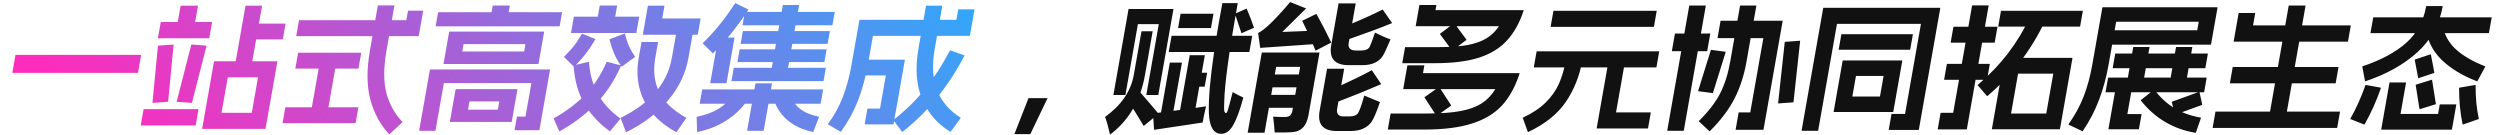 <svg width="869" height="47" viewBox="0 0 869 47" fill="none" xmlns="http://www.w3.org/2000/svg">
<path d="M48.969 19.078C49.033 19.078 49.06 19.11 49.049 19.173L47.982 25.224C47.971 25.287 47.933 25.318 47.869 25.318H4.381C4.317 25.318 4.291 25.287 4.302 25.224L5.369 19.173C5.38 19.11 5.417 19.078 5.481 19.078H48.969ZM74.385 21.395C74.391 21.363 74.393 21.347 74.393 21.347C74.431 21.316 74.466 21.3 74.498 21.3H96.338C96.37 21.3 96.383 21.316 96.377 21.347C96.409 21.347 96.422 21.363 96.417 21.395L92.308 44.699C92.302 44.73 92.283 44.746 92.251 44.746C92.246 44.778 92.227 44.794 92.195 44.794H70.355C70.323 44.794 70.294 44.778 70.267 44.746C70.267 44.746 70.27 44.73 70.276 44.699L74.385 21.395ZM89.69 26.878H79.178L77.003 39.216H87.515L89.69 26.878ZM68.924 37.939C68.988 37.939 69.014 37.971 69.003 38.034L68.036 43.517C68.025 43.58 67.987 43.612 67.923 43.612H49.011C48.947 43.612 48.921 43.58 48.932 43.517L49.899 38.034C49.91 37.971 49.948 37.939 50.012 37.939H68.924ZM60.259 15.486C60.323 15.486 60.349 15.517 60.338 15.58L58.446 35.292C58.435 35.355 58.398 35.387 58.334 35.387L53.083 35.765C53.019 35.765 52.993 35.733 53.004 35.67L54.895 15.958C54.907 15.895 54.944 15.864 55.008 15.864L60.259 15.486ZM71.712 15.864C71.776 15.864 71.803 15.895 71.791 15.958L66.732 35.67C66.721 35.733 66.683 35.765 66.619 35.765L61.502 35.387C61.438 35.387 61.411 35.355 61.422 35.292L66.482 15.58C66.493 15.517 66.531 15.486 66.595 15.486L71.712 15.864ZM73.642 7.639C73.707 7.639 73.733 7.67 73.722 7.733L72.755 13.217C72.744 13.28 72.706 13.311 72.642 13.311H54.978C54.914 13.311 54.888 13.28 54.899 13.217L55.866 7.733C55.877 7.67 55.914 7.639 55.978 7.639H73.642ZM68.739 1.966C68.803 1.966 68.829 1.998 68.818 2.061L67.351 10.38C67.34 10.444 67.302 10.475 67.238 10.475H61.382C61.318 10.475 61.292 10.444 61.303 10.38L62.77 2.061C62.781 1.998 62.819 1.966 62.883 1.966H68.739ZM91.011 1.966C91.075 1.966 91.101 1.998 91.09 2.061L87.222 23.994C87.211 24.058 87.174 24.089 87.11 24.089H81.542C81.478 24.089 81.451 24.058 81.463 23.994L85.33 2.061C85.341 1.998 85.379 1.966 85.443 1.966H91.011ZM99.174 8.206C99.238 8.206 99.265 8.238 99.254 8.301L98.32 13.595C98.309 13.658 98.272 13.689 98.208 13.689H86.256C86.192 13.689 86.165 13.658 86.176 13.595L87.11 8.301C87.121 8.238 87.158 8.206 87.222 8.206H99.174ZM137.011 1.872C137.075 1.872 137.102 1.903 137.091 1.966L134.365 17.424C133.315 23.38 133.29 28.328 134.292 32.267C135.331 36.175 137.187 39.531 139.86 42.336C139.913 42.398 139.921 42.446 139.883 42.477L135.406 46.637C135.368 46.669 135.32 46.669 135.262 46.637C132.192 43.36 130.018 39.357 128.739 34.63C127.466 29.872 127.422 24.136 128.605 17.424L131.331 1.966C131.342 1.903 131.379 1.872 131.443 1.872H137.011ZM141.806 3.81C141.817 3.747 141.854 3.715 141.918 3.715H147.006C147.07 3.715 147.097 3.747 147.086 3.81L145.56 12.46C145.555 12.492 145.533 12.523 145.496 12.555C145.496 12.555 145.48 12.555 145.448 12.555H103.064C103 12.555 102.973 12.523 102.984 12.46L103.926 7.119C103.937 7.056 103.975 7.024 104.039 7.024H141.239L141.806 3.81ZM116.915 21.111C116.979 21.111 117.005 21.142 116.994 21.206L113.685 39.972C113.674 40.035 113.637 40.066 113.573 40.066H108.005C107.941 40.066 107.914 40.035 107.925 39.972L111.234 21.206C111.245 21.142 111.283 21.111 111.347 21.111H116.915ZM124.48 37.278C124.544 37.278 124.571 37.309 124.56 37.372L123.618 42.714C123.607 42.777 123.569 42.808 123.505 42.808H98.305C98.241 42.808 98.215 42.777 98.226 42.714L99.168 37.372C99.179 37.309 99.216 37.278 99.28 37.278H124.48ZM125.471 18.322C125.535 18.322 125.561 18.354 125.55 18.416L124.608 23.758C124.597 23.821 124.56 23.853 124.496 23.853H102.752C102.688 23.853 102.661 23.821 102.672 23.758L103.614 18.416C103.625 18.354 103.663 18.322 103.727 18.322H125.471ZM156.122 11.089C156.128 11.058 156.13 11.042 156.13 11.042C156.168 11.011 156.203 10.995 156.235 10.995H189.067C189.099 10.995 189.112 11.011 189.106 11.042C189.138 11.042 189.152 11.058 189.146 11.089L187.196 22.151C187.19 22.182 187.168 22.214 187.131 22.245C187.131 22.245 187.115 22.245 187.083 22.245H154.251C154.219 22.245 154.187 22.245 154.155 22.245C154.16 22.214 154.166 22.182 154.172 22.151L156.122 11.089ZM182.636 15.344H161.132L160.682 17.896H182.186L182.636 15.344ZM158.356 31.085C158.362 31.053 158.365 31.038 158.365 31.038C158.402 31.006 158.437 30.991 158.469 30.991H179.781C179.813 30.991 179.826 31.006 179.821 31.038C179.853 31.038 179.866 31.053 179.86 31.085L177.885 42.288C177.879 42.32 177.86 42.336 177.828 42.336C177.823 42.367 177.804 42.383 177.772 42.383H156.46C156.428 42.383 156.399 42.367 156.372 42.336C156.372 42.336 156.375 42.32 156.381 42.288L158.356 31.085ZM173.559 35.245H163.191L162.682 38.128H173.05L173.559 35.245ZM191.118 24.136C191.15 24.136 191.163 24.152 191.157 24.183C191.189 24.183 191.202 24.199 191.197 24.231L187.504 45.172C187.499 45.203 187.48 45.219 187.448 45.219C187.442 45.251 187.424 45.266 187.392 45.266H178.944C178.88 45.266 178.853 45.235 178.864 45.172L179.665 40.634C179.676 40.571 179.713 40.539 179.777 40.539H182.657L184.716 28.863H154.284L151.375 45.361C151.364 45.424 151.326 45.455 151.262 45.455H145.79C145.726 45.455 145.7 45.424 145.711 45.361L149.437 24.231C149.442 24.199 149.445 24.183 149.445 24.183C149.483 24.152 149.518 24.136 149.55 24.136H191.118ZM195.299 4.235C195.363 4.235 195.389 4.267 195.378 4.33L194.544 9.057C194.533 9.12 194.496 9.151 194.432 9.151H151.52C151.456 9.151 151.429 9.12 151.44 9.057L152.274 4.33C152.285 4.267 152.323 4.235 152.387 4.235H195.299ZM177.131 1.919C177.195 1.919 177.221 1.95 177.21 2.014L176.402 6.599C176.391 6.662 176.353 6.693 176.289 6.693H170.529C170.465 6.693 170.439 6.662 170.45 6.599L171.258 2.014C171.269 1.95 171.307 1.919 171.371 1.919H177.131ZM241.119 9.246C241.183 9.246 241.21 9.277 241.198 9.34L239.29 20.166C238.351 25.491 236.017 30.376 232.29 34.819C228.594 39.263 223.733 42.966 217.707 45.928C217.669 45.96 217.624 45.944 217.571 45.881L215.734 41.059C215.707 41.028 215.731 40.98 215.807 40.917C220.987 38.396 225.035 35.402 227.95 31.936C230.897 28.469 232.757 24.546 233.53 20.166L235.438 9.34C235.45 9.277 235.487 9.246 235.551 9.246H241.119ZM228.657 14.588C228.721 14.588 228.748 14.619 228.737 14.682L227.77 20.166C226.986 24.609 227.444 28.548 229.142 31.983C230.84 35.418 233.963 38.396 238.511 40.917C238.563 40.98 238.571 41.028 238.534 41.059L235.187 45.881C235.112 45.944 235.061 45.96 235.035 45.928C229.728 42.997 225.991 39.326 223.825 34.914C221.665 30.471 221.059 25.554 222.01 20.166L222.977 14.682C222.988 14.619 223.025 14.588 223.089 14.588H228.657ZM230.883 1.966C230.947 1.966 230.973 1.998 230.962 2.061L230.195 6.41H243.443C243.507 6.41 243.534 6.441 243.523 6.504L242.556 11.988C242.545 12.051 242.507 12.082 242.443 12.082H223.531C223.499 12.082 223.467 12.082 223.435 12.082C223.441 12.051 223.446 12.019 223.452 11.988L225.202 2.061C225.213 1.998 225.251 1.966 225.315 1.966H230.883ZM206.905 13.548C206.957 13.611 206.965 13.658 206.928 13.689C205.869 15.517 204.74 17.203 203.54 18.747C202.377 20.26 201.065 21.71 199.605 23.096C199.567 23.128 199.53 23.159 199.492 23.191C199.492 23.191 199.479 23.175 199.453 23.144L196.1 19.835C196.047 19.772 196.039 19.724 196.077 19.693C197.006 18.779 197.831 17.912 198.551 17.093C199.272 16.273 199.934 15.423 200.538 14.54C201.233 13.5 201.81 12.586 202.269 11.799C202.344 11.736 202.395 11.72 202.421 11.751L206.905 13.548ZM217.078 11.657C217.116 11.625 217.161 11.641 217.214 11.704C217.623 13.374 218.104 14.824 218.655 16.053C219.206 17.282 219.904 18.495 220.749 19.693C220.775 19.724 220.751 19.772 220.676 19.835L216.157 23.144C216.119 23.175 216.074 23.159 216.021 23.096C215.07 21.773 214.248 20.355 213.555 18.842C212.899 17.298 212.333 15.612 211.855 13.784C211.828 13.752 211.853 13.705 211.928 13.642L217.078 11.657ZM222.096 5.795C222.16 5.795 222.186 5.827 222.175 5.89L221.208 11.373C221.197 11.436 221.159 11.468 221.095 11.468H198.583C198.519 11.468 198.493 11.436 198.504 11.373L199.471 5.89C199.482 5.827 199.52 5.795 199.584 5.795H222.096ZM214.427 1.919C214.491 1.919 214.517 1.95 214.506 2.014L213.356 8.537C213.345 8.6 213.307 8.631 213.243 8.631H207.387C207.323 8.631 207.297 8.6 207.308 8.537L208.458 2.014C208.469 1.95 208.507 1.919 208.571 1.919H214.427ZM204.64 21.489C204.672 21.489 204.686 21.505 204.68 21.536C204.712 21.536 204.725 21.552 204.72 21.584C205.129 26.342 206.28 30.25 208.173 33.307C210.065 36.364 212.548 38.979 215.621 41.154C215.674 41.217 215.681 41.264 215.644 41.295L212.11 45.55C212.035 45.613 211.984 45.629 211.957 45.597C208.513 43.171 205.655 40.145 203.382 36.521C201.114 32.866 199.776 28.296 199.367 22.813C199.34 22.781 199.327 22.765 199.327 22.765C199.365 22.734 199.4 22.718 199.432 22.718L204.64 21.489ZM215.8 22.718C215.826 22.75 215.85 22.797 215.871 22.86C213.432 28.343 210.37 32.913 206.685 36.569C203.006 40.193 198.953 43.218 194.525 45.644C194.487 45.676 194.442 45.66 194.389 45.597L192.468 41.248C192.442 41.217 192.431 41.185 192.437 41.154C192.469 41.154 192.504 41.138 192.541 41.106C196.514 38.901 200.031 36.285 203.093 33.26C206.192 30.203 208.785 26.295 210.872 21.536C210.91 21.505 210.928 21.489 210.928 21.489C210.966 21.458 210.998 21.458 211.024 21.489L215.8 22.718ZM290.067 4.141C290.131 4.141 290.158 4.172 290.147 4.235L289.363 8.679C289.352 8.742 289.314 8.773 289.25 8.773H258.194C258.13 8.773 258.104 8.742 258.115 8.679L258.899 4.235C258.91 4.172 258.947 4.141 259.011 4.141H290.067ZM288.364 10.806C288.428 10.806 288.454 10.837 288.443 10.9L287.693 15.155C287.682 15.218 287.645 15.249 287.581 15.249H257.533C257.469 15.249 257.442 15.218 257.453 15.155L258.203 10.9C258.214 10.837 258.252 10.806 258.316 10.806H288.364ZM287.247 17.14C287.311 17.14 287.338 17.172 287.326 17.235L286.576 21.489C286.565 21.552 286.528 21.584 286.464 21.584H256.416C256.352 21.584 256.325 21.552 256.336 21.489L257.086 17.235C257.098 17.172 257.135 17.14 257.199 17.14H287.247ZM286.978 23.569C287.042 23.569 287.068 23.601 287.057 23.663L286.273 28.107C286.262 28.17 286.225 28.201 286.161 28.201H254.337C254.273 28.201 254.246 28.17 254.257 28.107L255.041 23.663C255.052 23.601 255.09 23.569 255.154 23.569H286.978ZM277.676 1.73C277.74 1.73 277.767 1.761 277.756 1.824L273.53 25.791C273.519 25.854 273.481 25.885 273.417 25.885H267.945C267.881 25.885 267.855 25.854 267.866 25.791L272.092 1.824C272.103 1.761 272.14 1.73 272.204 1.73H277.676ZM255.228 13.075C255.292 13.075 255.318 13.106 255.307 13.169L252.548 28.816C252.537 28.879 252.5 28.911 252.436 28.911H246.964C246.9 28.911 246.873 28.879 246.884 28.816L249.643 13.169C249.654 13.106 249.692 13.075 249.756 13.075H255.228ZM260.073 3.29C260.126 3.353 260.134 3.4 260.096 3.432C258.258 6.236 256.332 8.899 254.32 11.42C252.307 13.941 250.165 16.289 247.894 18.464C247.819 18.527 247.768 18.543 247.741 18.511L244.31 15.107C244.257 15.044 244.249 14.997 244.287 14.966C248.249 11.184 251.989 6.583 255.504 1.163C255.579 1.1 255.63 1.084 255.657 1.115L260.073 3.29ZM286.036 31.085C286.1 31.085 286.127 31.117 286.116 31.18L285.274 35.954C285.263 36.017 285.225 36.048 285.161 36.048H243.305C243.241 36.048 243.215 36.017 243.226 35.954L244.068 31.18C244.079 31.117 244.116 31.085 244.18 31.085H286.036ZM268.267 28.958C268.331 28.958 268.358 28.989 268.347 29.052L265.471 45.361C265.46 45.424 265.422 45.455 265.358 45.455H259.79C259.726 45.455 259.7 45.424 259.711 45.361L262.587 29.052C262.598 28.989 262.635 28.958 262.699 28.958H268.267ZM255.315 32.456C255.352 32.424 255.371 32.409 255.371 32.409C255.408 32.377 255.44 32.377 255.467 32.409L259.754 34.772C259.807 34.835 259.815 34.883 259.777 34.914C257.73 37.813 255.233 40.177 252.287 42.005C249.367 43.864 246.086 45.14 242.444 45.834C242.337 45.897 242.291 45.881 242.308 45.786L242.152 40.681C242.163 40.618 242.201 40.587 242.265 40.587C245.25 39.988 247.785 39.042 249.869 37.75C251.953 36.458 253.768 34.693 255.315 32.456ZM274.283 32.409C274.32 32.377 274.336 32.377 274.331 32.409C274.363 32.409 274.392 32.424 274.419 32.456C275.208 34.693 276.401 36.458 277.997 37.75C279.625 39.042 281.813 39.972 284.561 40.539C284.646 40.602 284.686 40.65 284.68 40.681L282.724 45.786C282.713 45.849 282.675 45.881 282.611 45.881C279.187 45.156 276.327 43.864 274.031 42.005C271.729 40.177 270.082 37.813 269.089 34.914C269.063 34.883 269.087 34.835 269.162 34.772L274.283 32.409ZM314.454 20.733C314.486 20.733 314.499 20.748 314.493 20.78C314.525 20.78 314.539 20.796 314.533 20.827L310.599 43.139C310.593 43.171 310.574 43.186 310.542 43.186C310.537 43.218 310.518 43.234 310.486 43.234H300.646C300.582 43.234 300.556 43.202 300.567 43.139L301.5 37.845C301.511 37.782 301.549 37.75 301.613 37.75H305.885L307.919 26.216H298.559C298.495 26.216 298.468 26.185 298.479 26.122L299.413 20.827C299.424 20.764 299.462 20.733 299.526 20.733H314.454ZM327.459 1.966C327.523 1.966 327.549 1.998 327.538 2.061L324.937 16.809C323.887 22.765 324.186 27.697 325.833 31.605C327.48 35.513 330.167 38.601 333.895 40.87C333.948 40.933 333.955 40.98 333.918 41.012L330.492 45.739C330.455 45.77 330.42 45.786 330.388 45.786C330.382 45.818 330.366 45.818 330.34 45.786C325.911 43.139 322.652 39.389 320.564 34.536C318.481 29.651 318.051 23.742 319.273 16.809L321.874 2.061C321.885 1.998 321.923 1.966 321.987 1.966H327.459ZM335.216 19.22C335.269 19.283 335.277 19.33 335.239 19.362C332.439 24.719 329.239 29.62 325.639 34.063C322.077 38.475 318.108 42.383 313.732 45.786C313.657 45.849 313.606 45.865 313.58 45.834L310.553 41.768C310.526 41.737 310.55 41.69 310.626 41.626C314.664 38.507 318.278 34.977 321.469 31.038C324.665 27.067 327.569 22.576 330.18 17.566C330.255 17.503 330.306 17.487 330.332 17.518L335.216 19.22ZM333.073 3.337C333.084 3.274 333.122 3.243 333.186 3.243H338.658C338.722 3.243 338.748 3.274 338.737 3.337L337.145 12.366C337.134 12.429 337.096 12.46 337.032 12.46H303.432L301.707 22.245C300.89 26.878 299.724 31.132 298.208 35.008C296.699 38.853 294.74 42.43 292.332 45.739C292.257 45.802 292.206 45.818 292.18 45.786L287.83 43.234C287.777 43.171 287.77 43.123 287.807 43.092C289.956 40.161 291.674 37.041 292.961 33.732C294.255 30.392 295.282 26.563 296.043 22.245L298.735 6.977C298.746 6.914 298.784 6.882 298.848 6.882H332.448L333.073 3.337Z" fill="url(#paint0_linear_3536_16994)"/>
<path d="M364.136 34.116L358.134 46.626H352.602L357.504 34.116H364.136ZM407.239 12.443H422.895C423.459 8.98 424.127 5.195 424.898 1.086H430.242L429.619 4.618L433.33 2.979C434.39 5.472 435.247 7.703 435.899 9.673C434.385 10.288 432.93 10.919 431.534 11.565L429.481 5.403C429.041 7.895 428.643 10.242 428.286 12.443H435.27L434.277 18.074H427.41C426.448 24.506 425.861 29.477 425.648 32.985C425.452 36.493 425.439 38.425 425.611 38.778C425.799 39.132 425.986 39.309 426.174 39.309C426.361 39.309 426.552 39.025 426.746 38.455C426.94 37.886 427.522 35.739 428.491 32.016C429.798 32.754 431.031 33.385 432.189 33.908C431.014 38.263 429.843 41.448 428.676 43.464C427.521 45.495 426.138 46.511 424.529 46.511C421.826 46.511 420.385 44.095 420.205 39.263C420.044 34.416 420.649 27.353 422.02 18.074H406.246L407.239 12.443ZM387.015 33.031L392.29 3.118H407.899L402.624 33.031H398.453L402.799 8.38H395.534L391.187 33.031H387.015ZM410.372 4.779H421.809L420.93 9.765H409.493L410.372 4.779ZM401.148 45.126L400.884 41.04L397.54 43.787C396.362 41.787 395.138 39.779 393.868 37.763C391.841 41.286 389.17 44.295 385.855 46.788C385.233 44.11 384.657 42.064 384.125 40.648C389.784 36.555 393.113 31.677 394.112 26.014L396.782 10.873H400.672L397.986 26.107C397.609 28.245 397.088 30.269 396.424 32.177C398.025 33.993 400.033 36.339 402.448 39.217C402.818 39.155 403.193 39.109 403.574 39.078L406.626 21.767H410.845L407.89 38.525L410.197 38.201L413.551 19.182H418.801L417.726 25.276H419.601L418.747 30.123H416.872L415.573 37.486L419.229 36.955C418.655 39.325 418.262 41.202 418.049 42.587L401.148 45.126ZM457.567 4.826C459.305 7.903 461.032 11.227 462.746 14.797C460.644 15.905 458.823 16.843 457.281 17.613L456.363 15.374L438.045 16.643L437.316 11.473C439.6 10.396 443.31 6.811 448.447 0.717L454.01 2.933L445.725 11.104L454.341 10.758C453.787 9.557 453.221 8.38 452.643 7.226L457.567 4.826ZM477.935 11.335C480.088 12.412 481.887 13.196 483.332 13.689C482.574 15.505 481.852 17.12 481.165 18.536C480.496 19.936 479.524 20.975 478.248 21.652C476.991 22.314 475.44 22.644 473.597 22.644H468.768C463.956 22.644 461.941 20.336 462.724 15.72L465.288 1.179H471.241L470.012 8.149C474.178 6.411 477.713 4.795 480.616 3.302L483.911 8.011C480.252 9.534 475.301 11.381 469.059 13.55L468.807 14.981C468.503 16.705 469.398 17.567 471.492 17.567H472.992C474.695 17.567 475.757 17.082 476.178 16.112C476.615 15.143 477.2 13.55 477.935 11.335ZM439.547 46.141H433.688L438.604 18.259H458.667L454.841 39.956C454.524 41.756 453.942 43.148 453.097 44.133C452.251 45.118 451.134 45.695 449.744 45.864C448.355 46.034 446.133 46.095 443.079 46.049C442.956 44.264 442.779 42.433 442.548 40.556C444.078 40.648 445.289 40.694 446.18 40.694C447.398 40.694 448.186 40.479 448.543 40.048C448.901 39.617 449.128 39.125 449.226 38.571L449.421 37.463H441.077L439.547 46.141ZM451.928 23.245H443.584L443.121 25.876H451.464L451.928 23.245ZM441.867 32.985H450.211L450.675 30.354H442.331L441.867 32.985ZM474.217 33.216C475.988 33.985 477.808 34.739 479.677 35.478C478.454 39.048 477.47 41.348 476.726 42.379C475.982 43.41 475.017 44.187 473.831 44.71C472.642 45.249 471.234 45.526 469.606 45.541H464.684C459.872 45.541 457.875 43.218 458.695 38.571L461.283 23.891H467.236L466.223 29.638C469.974 27.945 473.517 26.199 476.85 24.399L480.12 29.246C475.502 31.246 470.537 33.262 465.226 35.293L464.811 37.647C464.479 39.525 465.205 40.463 466.986 40.463H468.955C470.33 40.463 471.295 40.171 471.851 39.586C472.408 39.002 473.196 36.878 474.217 33.216ZM495.016 22.718C495.08 22.718 495.106 22.75 495.095 22.813L494.636 25.413H528.14C528.172 25.413 528.186 25.428 528.18 25.46C528.212 25.46 528.225 25.476 528.22 25.507C526.742 30.077 524.713 33.779 522.133 36.616C519.558 39.42 516.101 41.516 511.76 42.903C507.414 44.321 501.881 45.03 495.161 45.03H482.489C482.425 45.03 482.399 44.998 482.41 44.935L483.36 39.547C483.371 39.483 483.409 39.452 483.473 39.452H496.145C500.817 39.452 504.659 39.168 507.671 38.601C510.683 38.034 513.127 37.151 515.002 35.954C516.914 34.725 518.502 33.07 519.765 30.991H487.845C487.813 30.991 487.781 30.991 487.749 30.991C487.754 30.959 487.76 30.927 487.766 30.896L489.191 22.813C489.202 22.75 489.24 22.718 489.304 22.718H495.016ZM499.196 1.73C499.228 1.73 499.242 1.746 499.236 1.777C499.268 1.777 499.281 1.793 499.276 1.824L498.976 3.526H529.552C529.584 3.526 529.597 3.542 529.591 3.573C529.623 3.573 529.637 3.589 529.631 3.621C528.241 7.875 526.318 11.342 523.861 14.02C521.437 16.699 518.204 18.7 514.163 20.024C510.127 21.316 505.021 21.962 498.845 21.962H487.517C487.453 21.962 487.426 21.93 487.438 21.867L488.388 16.478C488.399 16.415 488.436 16.384 488.5 16.384H499.828C503.956 16.384 507.358 16.148 510.033 15.675C512.714 15.171 514.915 14.399 516.634 13.358C518.385 12.319 519.851 10.9 521.032 9.104H492.184C492.152 9.104 492.12 9.104 492.088 9.104C492.094 9.073 492.099 9.041 492.105 9.01L493.372 1.824C493.377 1.793 493.38 1.777 493.38 1.777C493.418 1.746 493.452 1.73 493.484 1.73H499.196ZM505.423 8.064C505.461 8.033 505.493 8.033 505.519 8.064L509.743 13.784C509.769 13.816 509.764 13.847 509.726 13.879L504.852 17.566C504.815 17.597 504.783 17.597 504.756 17.566L500.533 11.846C500.506 11.814 500.512 11.783 500.549 11.751L505.423 8.064ZM500.17 30.234C500.208 30.203 500.224 30.203 500.218 30.234C500.25 30.234 500.28 30.25 500.306 30.281L504.421 36.616C504.447 36.647 504.423 36.694 504.348 36.758L499.411 40.256C499.374 40.287 499.342 40.287 499.315 40.256C499.315 40.256 499.302 40.24 499.276 40.208L495.16 33.874C495.134 33.843 495.158 33.795 495.233 33.732L500.17 30.234ZM550.006 20.638C550.07 20.638 550.097 20.67 550.086 20.733C549.108 26.279 547.172 31.18 544.277 35.434C541.389 39.657 537.031 43.139 531.203 45.881C531.166 45.912 531.121 45.897 531.068 45.834L529.326 41.012C529.299 40.98 529.324 40.933 529.399 40.87C532.642 39.357 535.27 37.608 537.284 35.623C539.298 33.638 540.834 31.463 541.89 29.1C542.953 26.705 543.762 23.931 544.317 20.78C544.334 20.686 544.374 20.638 544.438 20.638H550.006ZM575.782 3.763C575.846 3.763 575.872 3.794 575.861 3.857L574.911 9.246C574.9 9.309 574.862 9.34 574.798 9.34H539.086C539.022 9.34 538.996 9.309 539.007 9.246L539.957 3.857C539.968 3.794 540.006 3.763 540.07 3.763H575.782ZM576.658 17.849C576.722 17.849 576.749 17.881 576.737 17.944L575.787 23.333C575.776 23.396 575.739 23.427 575.675 23.427H533.243C533.179 23.427 533.152 23.396 533.163 23.333L534.113 17.944C534.125 17.881 534.162 17.849 534.226 17.849H576.658ZM564.886 20.638C564.95 20.638 564.977 20.67 564.966 20.733L561.732 39.074H573.732C573.796 39.074 573.822 39.105 573.811 39.168L572.861 44.557C572.85 44.62 572.812 44.652 572.748 44.652H555.084C555.052 44.652 555.023 44.636 554.996 44.605C554.996 44.605 554.999 44.589 555.005 44.557L559.206 20.733C559.217 20.67 559.254 20.638 559.318 20.638H564.886ZM594.406 11.657C594.47 11.657 594.496 11.688 594.485 11.751L593.435 17.707C593.424 17.77 593.386 17.802 593.322 17.802H581.226C581.162 17.802 581.136 17.77 581.147 17.707L582.197 11.751C582.208 11.688 582.246 11.657 582.31 11.657H594.406ZM592.859 1.919C592.923 1.919 592.949 1.95 592.938 2.014L585.295 45.361C585.284 45.424 585.246 45.455 585.182 45.455H579.614C579.55 45.455 579.524 45.424 579.535 45.361L587.178 2.014C587.189 1.95 587.227 1.919 587.291 1.919H592.859ZM610.427 1.919C610.491 1.919 610.517 1.95 610.506 2.014L607.081 21.442C606.236 26.232 604.84 30.518 602.893 34.3C600.947 38.081 598.109 41.831 594.382 45.55C594.275 45.613 594.208 45.629 594.181 45.597L590.558 42.194C590.505 42.131 590.497 42.083 590.535 42.052C593.864 38.774 596.311 35.607 597.874 32.55C599.474 29.462 600.655 25.759 601.417 21.442L604.842 2.014C604.853 1.95 604.891 1.919 604.955 1.919H610.427ZM599.769 17.991C599.833 17.991 599.86 18.023 599.848 18.086L595.428 32.267C595.417 32.33 595.379 32.361 595.315 32.361L590.344 31.7C590.28 31.7 590.253 31.668 590.265 31.605L594.685 17.424C594.696 17.361 594.734 17.329 594.798 17.329L599.769 17.991ZM625.644 14.162C625.708 14.162 625.735 14.194 625.724 14.257L623.421 35.481C623.41 35.544 623.372 35.576 623.308 35.576L618.154 35.954C618.09 35.954 618.063 35.922 618.074 35.859L620.377 14.635C620.388 14.572 620.426 14.54 620.49 14.54L625.644 14.162ZM619.573 7.213C619.605 7.213 619.619 7.229 619.613 7.261C619.645 7.261 619.658 7.276 619.653 7.308L613.001 45.03C612.996 45.061 612.977 45.077 612.945 45.077C612.94 45.109 612.921 45.124 612.889 45.124H603.385C603.321 45.124 603.294 45.093 603.305 45.03L604.339 39.168C604.35 39.105 604.388 39.074 604.452 39.074H608.388L612.939 13.264H597.099C597.035 13.264 597.008 13.232 597.019 13.169L598.053 7.308C598.064 7.245 598.101 7.213 598.165 7.213H619.573ZM640.499 21.111C640.505 21.079 640.507 21.064 640.507 21.064C640.545 21.032 640.58 21.016 640.612 21.016H661.156C661.188 21.016 661.201 21.032 661.195 21.064C661.227 21.064 661.241 21.079 661.235 21.111L658.109 38.837C658.104 38.869 658.082 38.901 658.045 38.932C658.045 38.932 658.029 38.932 657.997 38.932H637.453C637.421 38.932 637.389 38.932 637.357 38.932C637.362 38.901 637.368 38.869 637.373 38.837L640.499 21.111ZM654.733 26.405H645.133L643.875 33.543H653.475L654.733 26.405ZM674.365 2.723C674.397 2.723 674.411 2.738 674.405 2.77C674.437 2.77 674.45 2.786 674.445 2.817L666.993 45.077C666.988 45.109 666.969 45.124 666.937 45.124C666.931 45.156 666.912 45.172 666.88 45.172H656.608C656.544 45.172 656.518 45.14 656.529 45.077L657.479 39.688C657.49 39.625 657.528 39.594 657.592 39.594H662.2L667.718 8.301H638.534L631.999 45.361C631.988 45.424 631.95 45.455 631.886 45.455H626.318C626.254 45.455 626.228 45.424 626.239 45.361L633.741 2.817C633.746 2.786 633.749 2.77 633.749 2.77C633.787 2.738 633.821 2.723 633.853 2.723H674.365ZM664.828 11.893C664.892 11.893 664.919 11.925 664.908 11.988L663.991 17.187C663.98 17.25 663.942 17.282 663.878 17.282H639.206C639.142 17.282 639.116 17.25 639.127 17.187L640.044 11.988C640.055 11.925 640.092 11.893 640.156 11.893H664.828ZM696.721 20.213C696.732 20.15 696.77 20.118 696.834 20.118H720.306C720.37 20.118 720.396 20.15 720.385 20.213L716.043 44.841C716.032 44.904 715.994 44.935 715.93 44.935H692.458C692.394 44.935 692.368 44.904 692.379 44.841L696.721 20.213ZM713.723 25.602H701.483L699.041 39.452H711.281L713.723 25.602ZM691.571 22.198C691.635 22.198 691.662 22.23 691.651 22.293L690.709 27.634C690.698 27.697 690.66 27.729 690.596 27.729H675.86C675.796 27.729 675.77 27.697 675.781 27.634L676.723 22.293C676.734 22.23 676.771 22.198 676.835 22.198H691.571ZM691.171 1.872C691.235 1.872 691.262 1.903 691.251 1.966L683.682 44.888C683.671 44.951 683.634 44.983 683.57 44.983H673.634C673.57 44.983 673.543 44.951 673.554 44.888L674.538 39.31C674.549 39.247 674.587 39.216 674.651 39.216H678.923L685.491 1.966C685.502 1.903 685.539 1.872 685.603 1.872H691.171ZM694.231 9.293C694.295 9.293 694.321 9.325 694.31 9.388L693.368 14.729C693.357 14.792 693.32 14.824 693.256 14.824H678.136C678.072 14.824 678.045 14.792 678.056 14.729L678.998 9.388C679.009 9.325 679.047 9.293 679.111 9.293H694.231ZM710.838 7.119C710.891 7.182 710.899 7.229 710.861 7.261C708.549 12.208 705.726 16.872 702.394 21.253C699.067 25.602 695.22 29.635 690.852 33.354C690.777 33.417 690.726 33.433 690.7 33.401L687.431 29.62C687.404 29.588 687.391 29.572 687.391 29.572C687.429 29.541 687.466 29.509 687.504 29.478C691.533 26.043 695.045 22.372 698.038 18.464C701.036 14.524 703.576 10.286 705.656 5.748C705.731 5.685 705.782 5.669 705.808 5.701L710.838 7.119ZM723.91 3.763C723.974 3.763 724 3.794 723.989 3.857L723.056 9.151C723.045 9.214 723.007 9.246 722.943 9.246H694.671C694.607 9.246 694.581 9.214 694.592 9.151L695.525 3.857C695.536 3.794 695.574 3.763 695.638 3.763H723.91ZM770.735 2.534C770.767 2.534 770.78 2.549 770.774 2.581C770.806 2.581 770.82 2.597 770.814 2.628L768.555 15.438C768.55 15.47 768.528 15.502 768.491 15.533C768.491 15.533 768.475 15.533 768.443 15.533H731.435C731.371 15.533 731.344 15.502 731.355 15.438L732.205 10.617C732.216 10.554 732.254 10.522 732.318 10.522H763.758L764.283 7.544H735.579L732.962 22.387C732.184 26.799 731.08 30.88 729.651 34.63C728.254 38.38 726.364 42.02 723.982 45.55C723.907 45.613 723.856 45.629 723.829 45.597L719.045 43.328C719.019 43.297 718.993 43.265 718.966 43.234C718.966 43.234 718.985 43.218 719.022 43.186C721.237 40.066 722.987 36.852 724.275 33.543C725.562 30.234 726.57 26.515 727.298 22.387L730.782 2.628C730.788 2.597 730.79 2.581 730.79 2.581C730.828 2.549 730.863 2.534 730.895 2.534H770.735ZM766.953 26.973C767.017 26.973 767.044 27.004 767.033 27.067L766.166 31.983C766.155 32.046 766.117 32.078 766.053 32.078H731.973C731.909 32.078 731.883 32.046 731.894 31.983L732.761 27.067C732.772 27.004 732.809 26.973 732.873 26.973H766.953ZM767.373 18.606C767.437 18.606 767.463 18.637 767.452 18.7L766.585 23.616C766.574 23.679 766.537 23.711 766.473 23.711H734.457C734.393 23.711 734.366 23.679 734.377 23.616L735.244 18.7C735.255 18.637 735.293 18.606 735.357 18.606H767.373ZM747.085 16.337C747.149 16.337 747.175 16.368 747.164 16.431L744.872 29.431C744.861 29.494 744.823 29.525 744.759 29.525H739.287C739.223 29.525 739.197 29.494 739.208 29.431L741.5 16.431C741.511 16.368 741.549 16.337 741.613 16.337H747.085ZM761.965 16.337C762.029 16.337 762.055 16.368 762.044 16.431L759.752 29.431C759.741 29.494 759.703 29.525 759.639 29.525H754.167C754.103 29.525 754.077 29.494 754.088 29.431L756.38 16.431C756.391 16.368 756.429 16.337 756.493 16.337H761.965ZM748.74 31.18C748.777 31.148 748.822 31.164 748.875 31.227C750.904 33.874 753.217 36.001 755.814 37.608C758.448 39.184 761.488 40.271 764.935 40.87C765.031 40.87 765.073 40.902 765.062 40.965L763.298 46.07C763.287 46.133 763.249 46.164 763.185 46.164C759.206 45.503 755.626 44.211 752.445 42.288C749.29 40.397 746.524 37.939 744.145 34.914C744.124 34.851 744.133 34.804 744.17 34.772L748.74 31.18ZM764.398 31.936C764.436 31.904 764.481 31.92 764.534 31.983L765.495 36.332C765.522 36.364 765.497 36.411 765.422 36.474L756.038 39.877C756 39.909 755.955 39.893 755.902 39.83L754.941 35.481C754.915 35.45 754.939 35.402 755.014 35.339L764.398 31.936ZM741.159 29.525C741.223 29.525 741.25 29.557 741.239 29.62L739.472 39.641H744.32C744.384 39.641 744.41 39.673 744.399 39.736L743.499 44.841C743.488 44.904 743.45 44.935 743.386 44.935H732.97C732.938 44.935 732.909 44.92 732.882 44.888C732.882 44.888 732.885 44.872 732.891 44.841L735.575 29.62C735.586 29.557 735.623 29.525 735.687 29.525H741.159ZM783.825 4.519C783.889 4.519 783.915 4.55 783.904 4.613L783.162 8.821H817.05C817.114 8.821 817.141 8.852 817.129 8.915L816.163 14.399C816.151 14.461 816.114 14.493 816.05 14.493H776.498C776.466 14.493 776.434 14.493 776.402 14.493C776.407 14.461 776.413 14.43 776.419 14.399L778.144 4.613C778.155 4.55 778.193 4.519 778.257 4.519H783.825ZM812.772 23.285C812.836 23.285 812.862 23.317 812.851 23.38L811.884 28.863C811.873 28.926 811.835 28.958 811.771 28.958H775.195C775.131 28.958 775.105 28.926 775.116 28.863L776.083 23.38C776.094 23.317 776.132 23.285 776.196 23.285H812.772ZM813.302 38.79C813.366 38.79 813.392 38.822 813.381 38.885L812.414 44.368C812.403 44.431 812.365 44.463 812.301 44.463H769.197C769.133 44.463 769.107 44.431 769.118 44.368L770.085 38.885C770.096 38.822 770.134 38.79 770.198 38.79H813.302ZM801.323 1.919C801.387 1.919 801.413 1.95 801.402 2.014L794.401 41.721C794.39 41.784 794.352 41.816 794.288 41.816H788.624C788.56 41.816 788.534 41.784 788.545 41.721L795.546 2.014C795.557 1.95 795.595 1.919 795.659 1.919H801.323ZM827.537 30.471C827.601 30.471 827.627 30.502 827.616 30.565C826.832 32.834 825.966 35.024 825.017 37.136C824.069 39.247 823.039 41.28 821.926 43.234C821.851 43.297 821.8 43.312 821.774 43.281L817.019 41.39C816.966 41.327 816.959 41.28 816.996 41.248C818.946 37.813 820.683 33.953 822.206 29.667C822.223 29.572 822.263 29.525 822.327 29.525L827.537 30.471ZM845.252 27.729C845.29 27.697 845.335 27.713 845.388 27.776L846.705 36.096C846.731 36.127 846.707 36.175 846.632 36.238L841.148 37.939C841.11 37.971 841.065 37.955 841.012 37.892L839.695 29.572C839.669 29.541 839.693 29.494 839.768 29.431L845.252 27.729ZM836.253 28.674C836.317 28.674 836.344 28.706 836.333 28.769L834.424 39.594H847.48L848.047 36.379C848.058 36.316 848.095 36.285 848.159 36.285H853.727C853.791 36.285 853.818 36.316 853.807 36.379L852.29 44.983C852.279 45.046 852.241 45.077 852.177 45.077H827.793C827.729 45.077 827.703 45.046 827.714 44.983L830.573 28.769C830.584 28.706 830.621 28.674 830.685 28.674H836.253ZM860.439 29.525C860.503 29.525 860.53 29.557 860.519 29.62C860.514 31.826 860.6 33.874 860.779 35.765C860.963 37.624 861.249 39.452 861.636 41.248C861.663 41.28 861.638 41.327 861.563 41.39L856.142 43.281C856.104 43.312 856.059 43.297 856.006 43.234C855.17 39.263 854.76 35.056 854.776 30.612C854.792 30.518 854.833 30.471 854.897 30.471L860.439 29.525ZM849.002 2.108C849.066 2.108 849.092 2.14 849.081 2.203C847.921 8.6 844.963 13.941 840.207 18.227C835.489 22.482 829.492 25.822 822.216 28.249C822.179 28.28 822.134 28.265 822.081 28.201L821.14 23.191C821.114 23.159 821.138 23.112 821.213 23.049C827.607 20.906 832.661 18.196 836.375 14.918C840.094 11.61 842.407 7.387 843.313 2.25C843.318 2.218 843.324 2.187 843.329 2.155C843.367 2.124 843.402 2.108 843.434 2.108H849.002ZM866.022 6.032C866.086 6.032 866.112 6.063 866.101 6.126L865.168 11.42C865.157 11.483 865.119 11.515 865.055 11.515H824.063C823.999 11.515 823.973 11.483 823.984 11.42L824.917 6.126C824.928 6.063 824.966 6.032 825.03 6.032H866.022ZM844.843 18.889C844.88 18.858 844.925 18.873 844.978 18.936L846.174 25.224C846.2 25.255 846.176 25.302 846.101 25.365L840.696 27.162C840.659 27.193 840.613 27.177 840.56 27.114L839.365 20.827C839.339 20.796 839.363 20.748 839.438 20.686L844.843 18.889ZM848.753 7.875C848.79 7.844 848.836 7.859 848.888 7.922C849.381 11.483 850.871 14.461 853.361 16.857C855.883 19.252 859.375 21.316 863.837 23.049C863.89 23.112 863.898 23.159 863.86 23.191L861.153 28.201C861.078 28.265 861.027 28.28 861 28.249C855.905 26.295 851.787 23.79 848.646 20.733C845.51 17.644 843.673 13.91 843.133 9.53C843.107 9.498 843.131 9.451 843.206 9.388L848.753 7.875Z" fill="#111111"/>
<defs>
<linearGradient id="paint0_linear_3536_16994" x1="21.5" y1="32.5" x2="231.483" y2="-151.034" gradientUnits="userSpaceOnUse">
<stop stop-color="#FF2BBC"/>
<stop offset="1" stop-color="#21B1FF"/>
</linearGradient>
</defs>
</svg>
